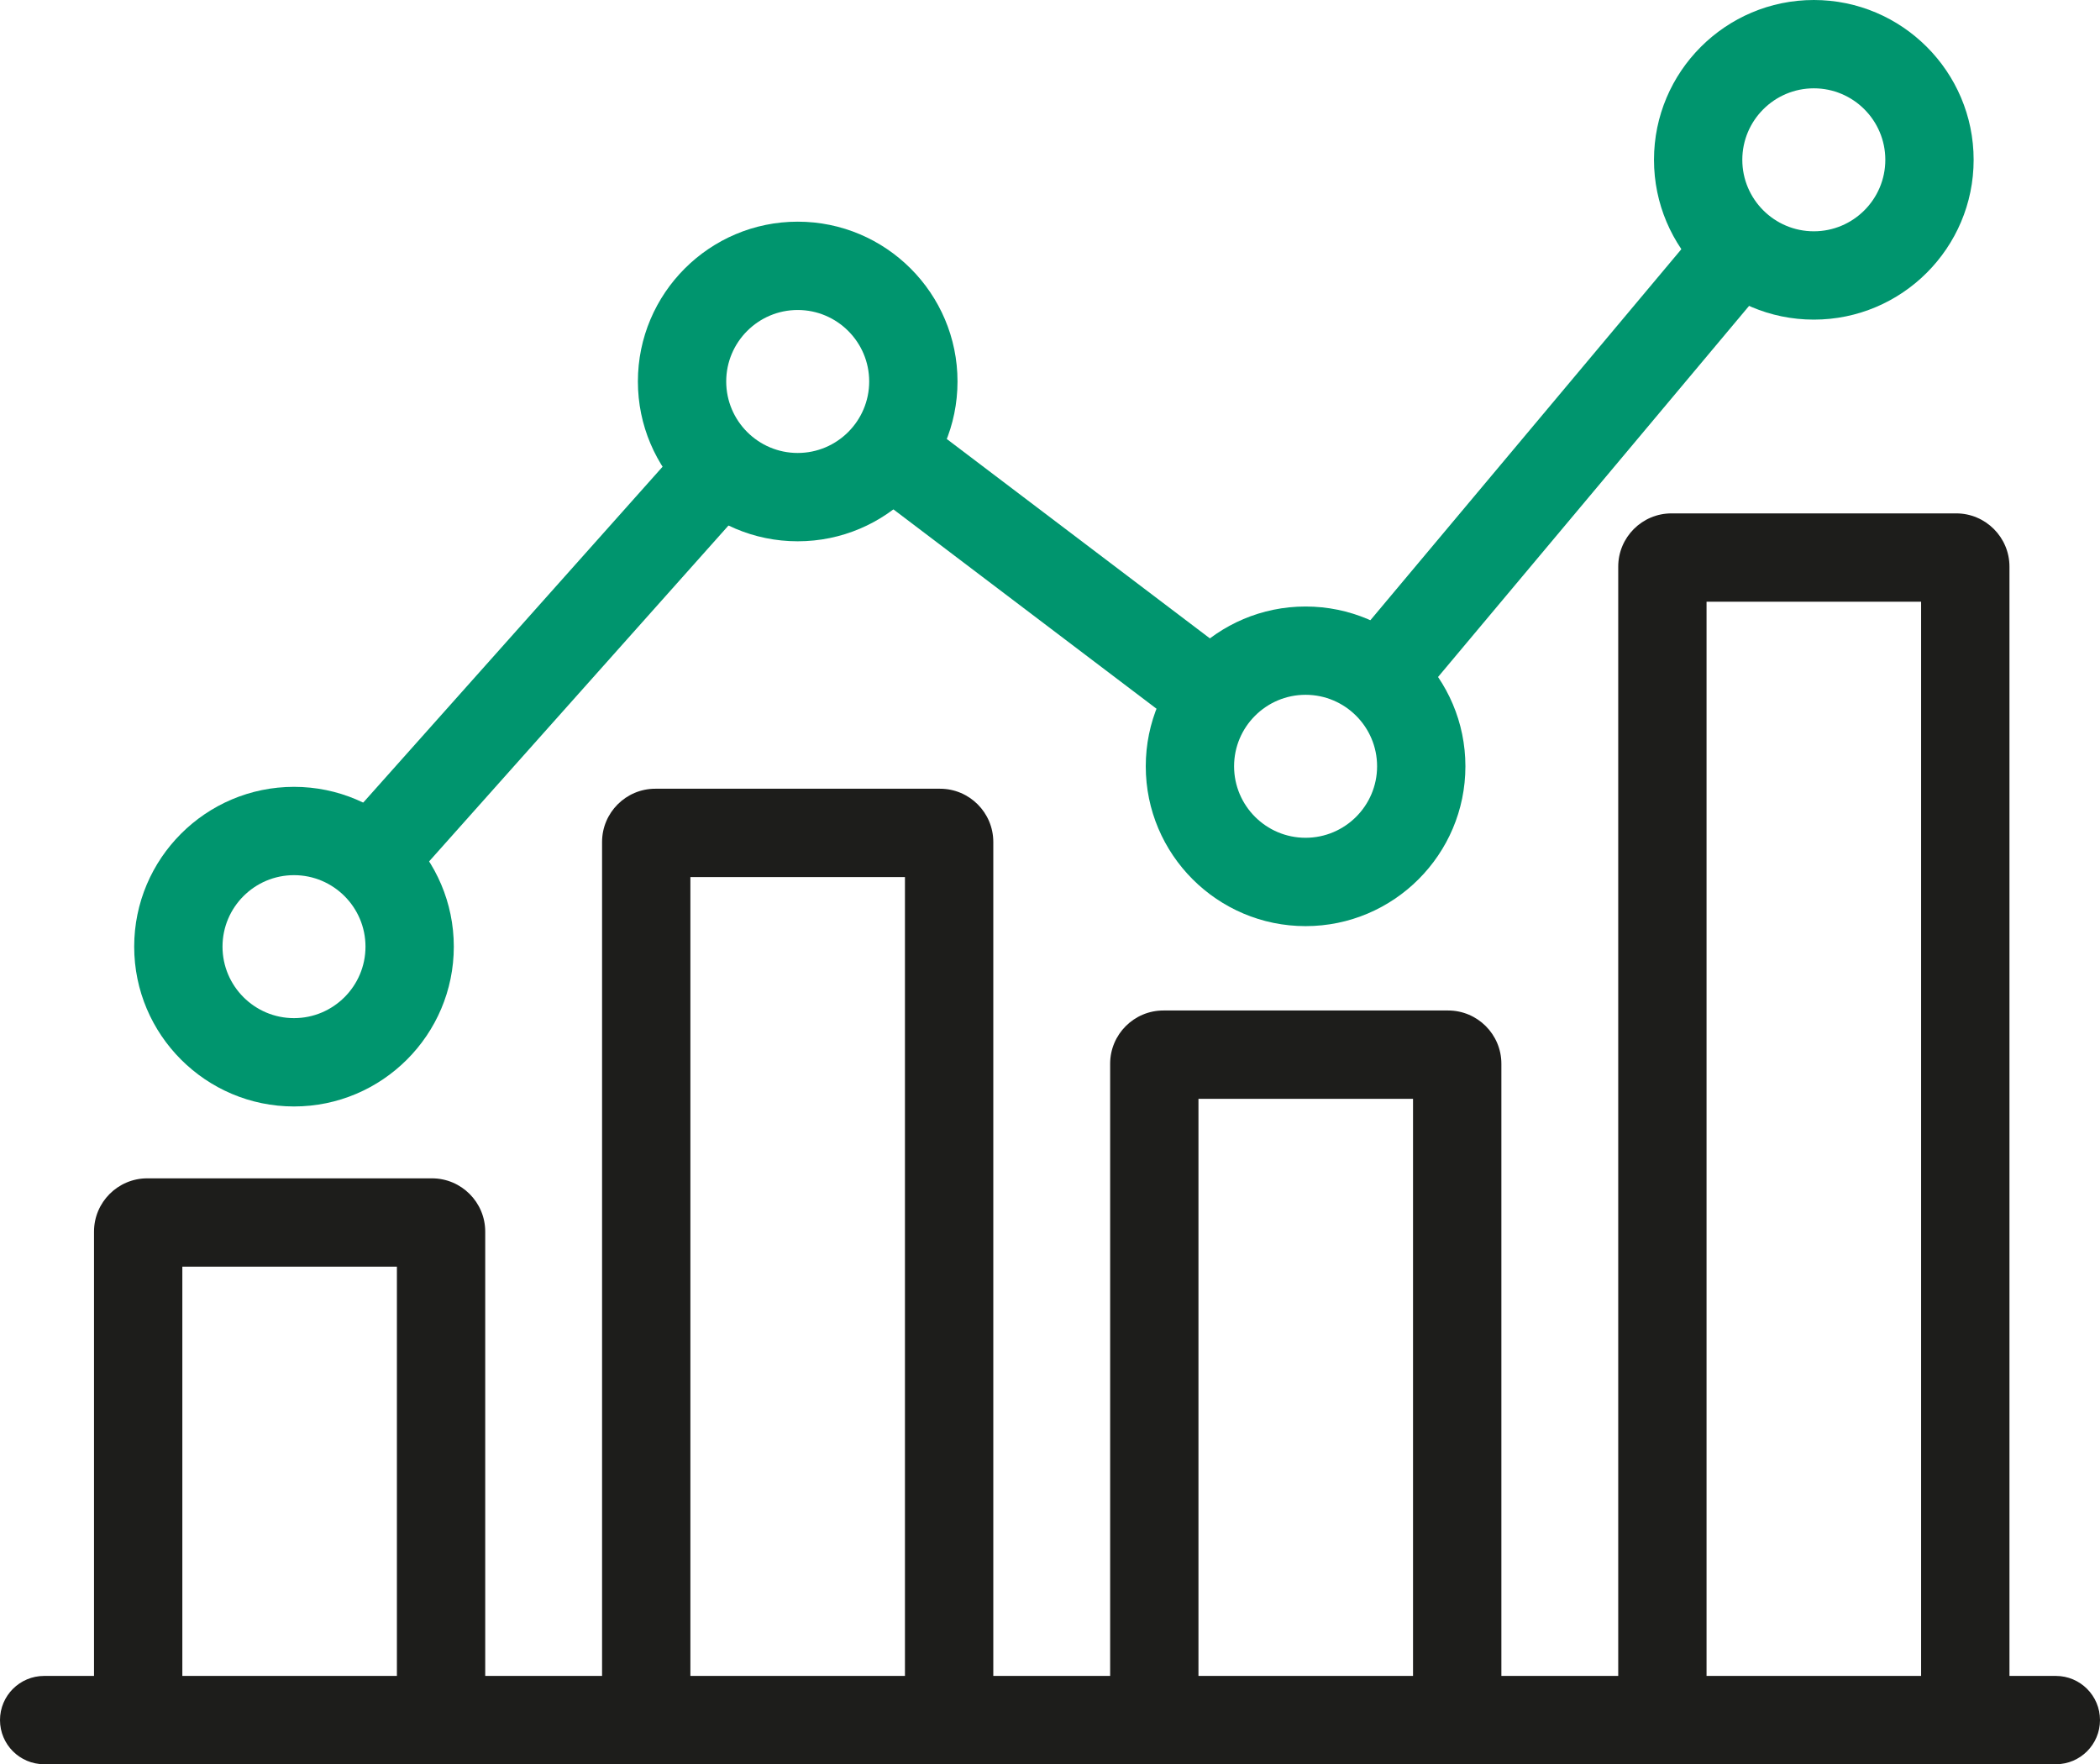 <?xml version="1.0" encoding="UTF-8"?><svg id="Layer_1" xmlns="http://www.w3.org/2000/svg" width="70" height="58.808" viewBox="0 0 70 58.808"><rect x="42.656" y="13.964" width="18.668" height="2.944" transform="translate(6.764 45.367) rotate(-50.033)" fill="#00956e" stroke-width="0"/><rect x="33.582" y="12.362" width="2.944" height="13.534" transform="translate(-1.363 35.514) rotate(-52.846)" fill="#00956e" stroke-width="0"/><rect x="9.431" y="20.663" width="17.528" height="2.944" transform="translate(-10.436 20.991) rotate(-48.29)" fill="#00956e" stroke-width="0"/><path d="M16.174,57.336h-2.944v-15.113h-7.152v15.113h-2.944v-16.283c0-.978.796-1.775,1.775-1.775h9.49c.978,0,1.775.796,1.775,1.775v16.283Z" fill="#1d1d1b" stroke-width="0"/><path d="M33.109,57.336h-2.944v-28.101h-7.152v28.101h-2.944v-29.27c0-.978.796-1.775,1.775-1.775h9.491c.978,0,1.775.796,1.775,1.775v29.27Z" fill="#1d1d1b" stroke-width="0"/><path d="M50.045,57.336h-2.944v-20.708h-7.152v20.708h-2.944v-21.878c0-.978.796-1.775,1.775-1.775h9.491c.978,0,1.775.796,1.775,1.775v21.878Z" fill="#1d1d1b" stroke-width="0"/><path d="M66.981,57.336h-2.944V20.057h-7.152v37.279h-2.944V18.888c0-.978.796-1.775,1.775-1.775h9.491c.978,0,1.775.796,1.775,1.775v38.449Z" fill="#1d1d1b" stroke-width="0"/><path d="M68.528,58.808H1.472c-.813,0-1.472-.659-1.472-1.472s.659-1.472,1.472-1.472h67.056c.813,0,1.472.659,1.472,1.472s-.659,1.472-1.472,1.472Z" fill="#1d1d1b" stroke-width="0"/><path d="M9.8,36.882c-2.937,0-5.327-2.39-5.327-5.327s2.39-5.327,5.327-5.327,5.327,2.39,5.327,5.327-2.39,5.327-5.327,5.327ZM9.8,29.172c-1.314,0-2.383,1.069-2.383,2.383s1.069,2.383,2.383,2.383,2.383-1.069,2.383-2.383-1.069-2.383-2.383-2.383Z" fill="#00956e" stroke-width="0"/><path d="M26.59,18.043c-2.937,0-5.327-2.39-5.327-5.327s2.39-5.327,5.327-5.327,5.327,2.39,5.327,5.327-2.39,5.327-5.327,5.327ZM26.59,10.333c-1.314,0-2.383,1.069-2.383,2.383s1.069,2.383,2.383,2.383,2.383-1.069,2.383-2.383-1.069-2.383-2.383-2.383Z" fill="#00956e" stroke-width="0"/><path d="M43.519,30.871c-2.937,0-5.327-2.39-5.327-5.327s2.39-5.327,5.327-5.327c2.938,0,5.328,2.39,5.328,5.327s-2.39,5.327-5.328,5.327ZM43.519,23.16c-1.314,0-2.383,1.069-2.383,2.383s1.068,2.383,2.383,2.383,2.384-1.069,2.384-2.383-1.069-2.383-2.384-2.383Z" fill="#00956e" stroke-width="0"/><path d="M60.461,10.654c-2.938,0-5.328-2.39-5.328-5.327s2.39-5.327,5.328-5.327c2.937,0,5.327,2.39,5.327,5.327s-2.39,5.327-5.327,5.327ZM60.461,2.944c-1.314,0-2.384,1.069-2.384,2.383s1.069,2.383,2.384,2.383,2.383-1.069,2.383-2.383-1.068-2.383-2.383-2.383Z" fill="#00956e" stroke-width="0"/></svg>